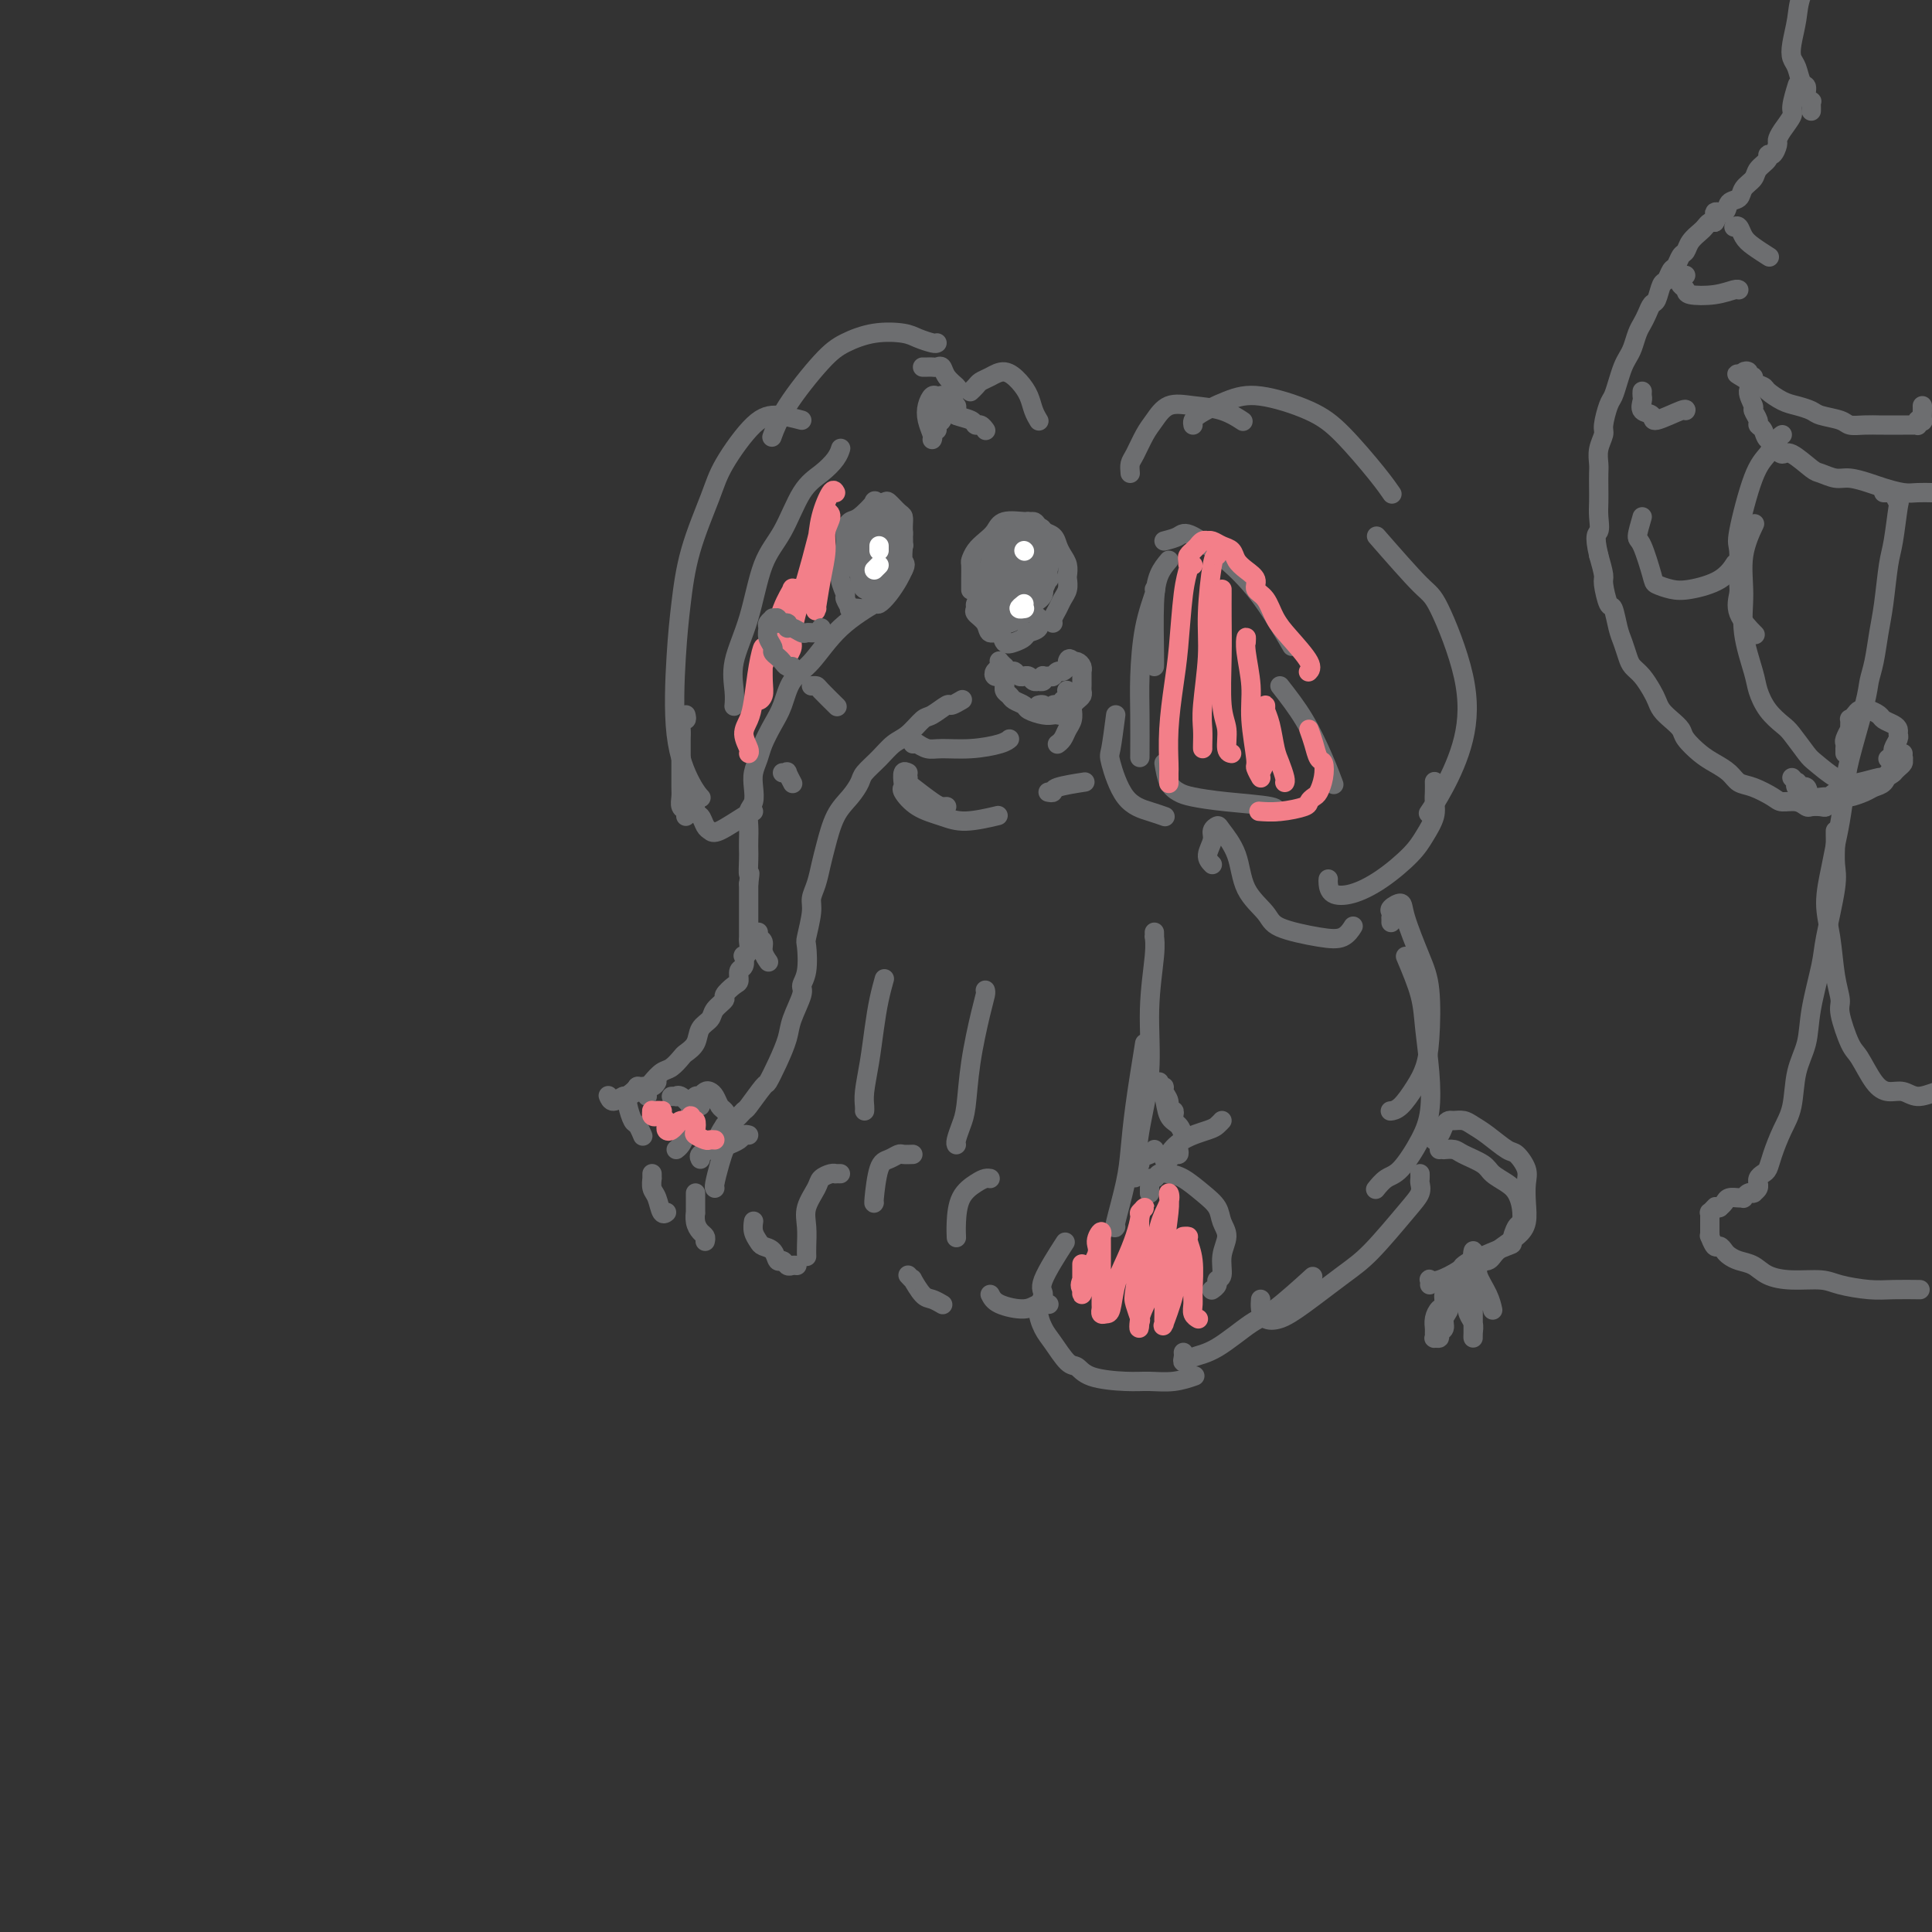 <svg viewBox='0 0 400 400' version='1.1' xmlns='http://www.w3.org/2000/svg' xmlns:xlink='http://www.w3.org/1999/xlink'><rect x="0" y="0" width="400" height="400" fill="#333333" stroke="none"/><g fill='none' stroke='rgb(109,110,112)' stroke-width='4' stroke-linecap='round' stroke-linejoin='round'><path d='M134,227c-0.022,-0.310 -0.044,-0.620 0,-1c0.044,-0.380 0.152,-0.831 0,-1c-0.152,-0.169 -0.566,-0.057 -1,0c-0.434,0.057 -0.888,0.058 -1,0c-0.112,-0.058 0.116,-0.177 0,0c-0.116,0.177 -0.578,0.648 -1,1c-0.422,0.352 -0.803,0.585 -1,1c-0.197,0.415 -0.210,1.012 0,2c0.210,0.988 0.644,2.368 1,3c0.356,0.632 0.634,0.516 1,1c0.366,0.484 0.819,1.567 1,2c0.181,0.433 0.091,0.217 0,0'/><path d='M139,227c0.437,-0.015 0.874,-0.030 1,0c0.126,0.030 -0.057,0.106 0,0c0.057,-0.106 0.356,-0.394 1,0c0.644,0.394 1.634,1.470 2,2c0.366,0.530 0.109,0.513 0,1c-0.109,0.487 -0.072,1.479 0,2c0.072,0.521 0.177,0.570 0,1c-0.177,0.430 -0.635,1.239 -1,2c-0.365,0.761 -0.637,1.474 -1,2c-0.363,0.526 -0.818,0.865 -1,1c-0.182,0.135 -0.091,0.068 0,0'/><path d='M145,229c0.105,-0.452 0.209,-0.905 0,-1c-0.209,-0.095 -0.733,0.167 -1,0c-0.267,-0.167 -0.279,-0.763 0,-1c0.279,-0.237 0.848,-0.114 1,0c0.152,0.114 -0.114,0.220 0,0c0.114,-0.220 0.608,-0.764 1,-1c0.392,-0.236 0.684,-0.162 1,0c0.316,0.162 0.657,0.412 1,1c0.343,0.588 0.687,1.513 1,2c0.313,0.487 0.594,0.536 1,1c0.406,0.464 0.939,1.342 1,2c0.061,0.658 -0.348,1.094 -1,2c-0.652,0.906 -1.548,2.281 -2,3c-0.452,0.719 -0.461,0.780 -1,1c-0.539,0.220 -1.607,0.598 -2,1c-0.393,0.402 -0.112,0.829 0,1c0.112,0.171 0.056,0.085 0,0'/><path d='M126,227c-0.058,-0.145 -0.116,-0.291 0,0c0.116,0.291 0.405,1.017 1,1c0.595,-0.017 1.494,-0.779 2,-1c0.506,-0.221 0.619,0.098 1,0c0.381,-0.098 1.030,-0.614 2,-1c0.970,-0.386 2.261,-0.642 3,-1c0.739,-0.358 0.925,-0.816 1,-1c0.075,-0.184 0.037,-0.092 0,0'/><path d='M132,225c-0.088,0.004 -0.175,0.008 0,0c0.175,-0.008 0.613,-0.029 1,0c0.387,0.029 0.724,0.106 1,0c0.276,-0.106 0.493,-0.395 1,-1c0.507,-0.605 1.306,-1.526 2,-2c0.694,-0.474 1.284,-0.501 2,-1c0.716,-0.499 1.558,-1.471 2,-2c0.442,-0.529 0.484,-0.617 1,-1c0.516,-0.383 1.505,-1.062 2,-2c0.495,-0.938 0.495,-2.134 1,-3c0.505,-0.866 1.515,-1.402 2,-2c0.485,-0.598 0.446,-1.258 1,-2c0.554,-0.742 1.703,-1.565 2,-2c0.297,-0.435 -0.256,-0.482 0,-1c0.256,-0.518 1.323,-1.505 2,-2c0.677,-0.495 0.965,-0.496 1,-1c0.035,-0.504 -0.183,-1.510 0,-2c0.183,-0.490 0.767,-0.464 1,-1c0.233,-0.536 0.115,-1.635 0,-2c-0.115,-0.365 -0.227,0.004 0,0c0.227,-0.004 0.793,-0.381 1,-1c0.207,-0.619 0.056,-1.479 0,-2c-0.056,-0.521 -0.015,-0.702 0,-1c0.015,-0.298 0.004,-0.713 0,-1c-0.004,-0.287 -0.001,-0.447 0,-1c0.001,-0.553 0.000,-1.499 0,-2c-0.000,-0.501 -0.000,-0.557 0,-1c0.000,-0.443 0.000,-1.273 0,-2c-0.000,-0.727 -0.000,-1.351 0,-2c0.000,-0.649 0.000,-1.325 0,-2'/><path d='M155,183c0.464,-3.546 0.125,-1.911 0,-2c-0.125,-0.089 -0.034,-1.900 0,-3c0.034,-1.100 0.013,-1.487 0,-2c-0.013,-0.513 -0.017,-1.152 0,-2c0.017,-0.848 0.056,-1.907 0,-3c-0.056,-1.093 -0.208,-2.221 0,-3c0.208,-0.779 0.776,-1.208 1,-2c0.224,-0.792 0.104,-1.948 0,-3c-0.104,-1.052 -0.193,-2.002 0,-3c0.193,-0.998 0.669,-2.045 1,-3c0.331,-0.955 0.516,-1.816 1,-3c0.484,-1.184 1.266,-2.689 2,-4c0.734,-1.311 1.420,-2.429 2,-4c0.580,-1.571 1.053,-3.595 2,-5c0.947,-1.405 2.367,-2.191 4,-4c1.633,-1.809 3.478,-4.641 6,-7c2.522,-2.359 5.721,-4.245 7,-5c1.279,-0.755 0.640,-0.377 0,0'/><path d='M199,145c0.218,-0.129 0.435,-0.258 0,0c-0.435,0.258 -1.523,0.902 -2,1c-0.477,0.098 -0.343,-0.351 -1,0c-0.657,0.351 -2.104,1.500 -3,2c-0.896,0.500 -1.242,0.350 -2,1c-0.758,0.650 -1.929,2.099 -3,3c-1.071,0.901 -2.043,1.255 -3,2c-0.957,0.745 -1.898,1.880 -3,3c-1.102,1.120 -2.365,2.225 -3,3c-0.635,0.775 -0.642,1.221 -1,2c-0.358,0.779 -1.065,1.892 -2,3c-0.935,1.108 -2.097,2.212 -3,4c-0.903,1.788 -1.547,4.261 -2,6c-0.453,1.739 -0.713,2.743 -1,4c-0.287,1.257 -0.599,2.767 -1,4c-0.401,1.233 -0.891,2.189 -1,3c-0.109,0.811 0.163,1.478 0,3c-0.163,1.522 -0.760,3.900 -1,5c-0.240,1.100 -0.124,0.924 0,2c0.124,1.076 0.255,3.406 0,5c-0.255,1.594 -0.897,2.452 -1,3c-0.103,0.548 0.333,0.785 0,2c-0.333,1.215 -1.435,3.408 -2,5c-0.565,1.592 -0.593,2.585 -1,4c-0.407,1.415 -1.193,3.253 -2,5c-0.807,1.747 -1.634,3.403 -2,4c-0.366,0.597 -0.272,0.135 -1,1c-0.728,0.865 -2.278,3.057 -3,4c-0.722,0.943 -0.618,0.639 -1,1c-0.382,0.361 -1.252,1.389 -2,2c-0.748,0.611 -1.374,0.806 -2,1'/><path d='M150,233c-2.022,3.022 -0.578,1.578 0,1c0.578,-0.578 0.289,-0.289 0,0'/><path d='M201,122c0.001,0.140 0.003,0.280 0,0c-0.003,-0.280 -0.009,-0.981 0,-2c0.009,-1.019 0.033,-2.355 0,-3c-0.033,-0.645 -0.125,-0.597 0,-1c0.125,-0.403 0.465,-1.257 1,-2c0.535,-0.743 1.266,-1.377 2,-2c0.734,-0.623 1.472,-1.236 2,-2c0.528,-0.764 0.847,-1.680 2,-2c1.153,-0.320 3.139,-0.045 4,0c0.861,0.045 0.598,-0.140 1,0c0.402,0.140 1.469,0.604 2,1c0.531,0.396 0.524,0.725 1,1c0.476,0.275 1.434,0.497 2,1c0.566,0.503 0.740,1.286 1,2c0.260,0.714 0.606,1.360 1,2c0.394,0.640 0.834,1.274 1,2c0.166,0.726 0.056,1.545 0,2c-0.056,0.455 -0.057,0.545 0,1c0.057,0.455 0.173,1.274 0,2c-0.173,0.726 -0.635,1.357 -1,2c-0.365,0.643 -0.634,1.296 -1,2c-0.366,0.704 -0.829,1.459 -1,2c-0.171,0.541 -0.049,0.869 0,1c0.049,0.131 0.024,0.066 0,0'/><path d='M204,123c-0.305,0.335 -0.611,0.669 -1,1c-0.389,0.331 -0.863,0.657 -1,1c-0.137,0.343 0.061,0.703 0,1c-0.061,0.297 -0.382,0.532 0,1c0.382,0.468 1.467,1.170 2,2c0.533,0.830 0.514,1.789 1,2c0.486,0.211 1.477,-0.325 2,0c0.523,0.325 0.578,1.511 1,2c0.422,0.489 1.209,0.281 2,0c0.791,-0.281 1.585,-0.636 2,-1c0.415,-0.364 0.451,-0.737 1,-1c0.549,-0.263 1.609,-0.417 2,-1c0.391,-0.583 0.112,-1.595 0,-2c-0.112,-0.405 -0.056,-0.202 0,0'/><path d='M206,118c-0.429,0.111 -0.858,0.222 -1,0c-0.142,-0.222 0.003,-0.777 0,-1c-0.003,-0.223 -0.155,-0.113 0,0c0.155,0.113 0.618,0.229 1,0c0.382,-0.229 0.684,-0.801 1,-1c0.316,-0.199 0.645,-0.023 1,0c0.355,0.023 0.736,-0.106 1,0c0.264,0.106 0.413,0.448 1,1c0.587,0.552 1.614,1.313 2,2c0.386,0.687 0.132,1.298 0,2c-0.132,0.702 -0.143,1.494 0,2c0.143,0.506 0.441,0.728 0,1c-0.441,0.272 -1.621,0.596 -2,1c-0.379,0.404 0.041,0.889 0,1c-0.041,0.111 -0.544,-0.152 -1,0c-0.456,0.152 -0.865,0.718 -1,1c-0.135,0.282 0.005,0.279 0,0c-0.005,-0.279 -0.155,-0.833 0,-1c0.155,-0.167 0.615,0.053 1,0c0.385,-0.053 0.697,-0.380 1,-1c0.303,-0.620 0.599,-1.532 1,-2c0.401,-0.468 0.907,-0.493 1,-1c0.093,-0.507 -0.227,-1.495 0,-2c0.227,-0.505 1.000,-0.528 1,-1c-0.000,-0.472 -0.773,-1.395 -1,-2c-0.227,-0.605 0.094,-0.894 0,-1c-0.094,-0.106 -0.602,-0.028 -1,0c-0.398,0.028 -0.685,0.008 -1,0c-0.315,-0.008 -0.657,-0.004 -1,0'/><path d='M209,116c-0.779,-0.059 -0.726,1.294 -1,2c-0.274,0.706 -0.873,0.763 -1,1c-0.127,0.237 0.219,0.652 0,1c-0.219,0.348 -1.002,0.630 -1,1c0.002,0.370 0.789,0.829 1,1c0.211,0.171 -0.152,0.056 0,0c0.152,-0.056 0.821,-0.052 1,0c0.179,0.052 -0.133,0.154 0,0c0.133,-0.154 0.711,-0.563 1,-1c0.289,-0.437 0.288,-0.901 0,-1c-0.288,-0.099 -0.865,0.168 -1,0c-0.135,-0.168 0.171,-0.771 0,-1c-0.171,-0.229 -0.820,-0.083 -1,0c-0.180,0.083 0.110,0.102 0,0c-0.110,-0.102 -0.619,-0.325 -1,0c-0.381,0.325 -0.634,1.199 -1,2c-0.366,0.801 -0.846,1.527 -1,2c-0.154,0.473 0.018,0.691 0,1c-0.018,0.309 -0.226,0.710 0,1c0.226,0.290 0.886,0.471 1,1c0.114,0.529 -0.316,1.406 0,2c0.316,0.594 1.379,0.903 2,1c0.621,0.097 0.799,-0.019 1,0c0.201,0.019 0.426,0.172 1,0c0.574,-0.172 1.498,-0.669 2,-1c0.502,-0.331 0.583,-0.497 1,-1c0.417,-0.503 1.170,-1.345 2,-2c0.830,-0.655 1.738,-1.124 2,-2c0.262,-0.876 -0.122,-2.159 0,-3c0.122,-0.841 0.749,-1.240 1,-2c0.251,-0.760 0.125,-1.880 0,-3'/><path d='M217,115c-0.086,-1.520 -0.799,-1.320 -1,-2c-0.201,-0.680 0.112,-2.241 0,-3c-0.112,-0.759 -0.650,-0.715 -1,-1c-0.350,-0.285 -0.514,-0.900 -1,-1c-0.486,-0.100 -1.294,0.313 -2,1c-0.706,0.687 -1.311,1.646 -2,2c-0.689,0.354 -1.464,0.102 -2,1c-0.536,0.898 -0.835,2.944 -1,4c-0.165,1.056 -0.196,1.121 0,2c0.196,0.879 0.619,2.573 1,4c0.381,1.427 0.722,2.587 1,3c0.278,0.413 0.495,0.078 1,0c0.505,-0.078 1.300,0.100 2,0c0.700,-0.100 1.306,-0.479 2,-1c0.694,-0.521 1.475,-1.186 2,-2c0.525,-0.814 0.794,-1.777 1,-2c0.206,-0.223 0.348,0.296 0,-1c-0.348,-1.296 -1.186,-4.405 -2,-6c-0.814,-1.595 -1.605,-1.675 -2,-2c-0.395,-0.325 -0.394,-0.895 -1,-1c-0.606,-0.105 -1.820,0.255 -3,1c-1.180,0.745 -2.328,1.877 -3,3c-0.672,1.123 -0.869,2.239 -1,3c-0.131,0.761 -0.196,1.167 0,2c0.196,0.833 0.654,2.093 1,3c0.346,0.907 0.581,1.462 1,2c0.419,0.538 1.024,1.058 2,1c0.976,-0.058 2.323,-0.696 3,-1c0.677,-0.304 0.682,-0.274 1,-1c0.318,-0.726 0.948,-2.207 1,-3c0.052,-0.793 -0.474,-0.896 -1,-1'/><path d='M213,119c0.488,-2.005 -0.293,-4.017 -1,-5c-0.707,-0.983 -1.339,-0.938 -2,-1c-0.661,-0.062 -1.351,-0.230 -2,0c-0.649,0.230 -1.256,0.858 -2,2c-0.744,1.142 -1.626,2.799 -2,4c-0.374,1.201 -0.240,1.947 0,3c0.240,1.053 0.586,2.413 1,3c0.414,0.587 0.898,0.399 2,0c1.102,-0.399 2.824,-1.011 4,-2c1.176,-0.989 1.807,-2.356 2,-3c0.193,-0.644 -0.051,-0.564 0,-1c0.051,-0.436 0.398,-1.387 0,-2c-0.398,-0.613 -1.542,-0.890 -2,-1c-0.458,-0.110 -0.229,-0.055 0,0'/><path d='M184,114c0.301,0.008 0.603,0.017 1,0c0.397,-0.017 0.891,-0.058 1,0c0.109,0.058 -0.167,0.216 0,0c0.167,-0.216 0.777,-0.807 1,-1c0.223,-0.193 0.058,0.013 0,0c-0.058,-0.013 -0.009,-0.246 0,-1c0.009,-0.754 -0.024,-2.031 0,-3c0.024,-0.969 0.103,-1.632 0,-2c-0.103,-0.368 -0.389,-0.441 -1,-1c-0.611,-0.559 -1.546,-1.603 -2,-2c-0.454,-0.397 -0.426,-0.146 -1,0c-0.574,0.146 -1.752,0.188 -2,0c-0.248,-0.188 0.432,-0.606 0,0c-0.432,0.606 -1.976,2.236 -3,3c-1.024,0.764 -1.528,0.661 -2,1c-0.472,0.339 -0.912,1.118 -1,2c-0.088,0.882 0.177,1.865 0,3c-0.177,1.135 -0.795,2.421 -1,3c-0.205,0.579 0.002,0.450 0,1c-0.002,0.550 -0.213,1.780 0,3c0.213,1.220 0.849,2.432 1,3c0.151,0.568 -0.182,0.493 0,1c0.182,0.507 0.879,1.596 1,2c0.121,0.404 -0.333,0.124 0,0c0.333,-0.124 1.454,-0.091 2,0c0.546,0.091 0.517,0.239 1,0c0.483,-0.239 1.477,-0.865 2,-1c0.523,-0.135 0.573,0.222 1,0c0.427,-0.222 1.230,-1.021 2,-2c0.770,-0.979 1.506,-2.137 2,-3c0.494,-0.863 0.747,-1.432 1,-2'/><path d='M187,118c0.773,-1.384 0.205,-1.344 0,-2c-0.205,-0.656 -0.048,-2.007 0,-3c0.048,-0.993 -0.015,-1.628 0,-2c0.015,-0.372 0.106,-0.482 0,-1c-0.106,-0.518 -0.410,-1.443 -1,-2c-0.590,-0.557 -1.467,-0.747 -2,-1c-0.533,-0.253 -0.724,-0.570 -1,-1c-0.276,-0.430 -0.638,-0.972 -1,-1c-0.362,-0.028 -0.725,0.457 -1,1c-0.275,0.543 -0.462,1.144 -1,2c-0.538,0.856 -1.427,1.968 -2,3c-0.573,1.032 -0.831,1.983 -1,3c-0.169,1.017 -0.249,2.102 0,3c0.249,0.898 0.825,1.611 1,2c0.175,0.389 -0.053,0.453 0,1c0.053,0.547 0.385,1.577 1,2c0.615,0.423 1.511,0.239 2,0c0.489,-0.239 0.569,-0.534 1,-1c0.431,-0.466 1.212,-1.104 2,-2c0.788,-0.896 1.582,-2.049 2,-3c0.418,-0.951 0.459,-1.699 0,-3c-0.459,-1.301 -1.418,-3.155 -2,-4c-0.582,-0.845 -0.788,-0.680 -1,-1c-0.212,-0.320 -0.431,-1.123 -1,-1c-0.569,0.123 -1.488,1.174 -2,2c-0.512,0.826 -0.618,1.426 -1,2c-0.382,0.574 -1.039,1.121 -1,2c0.039,0.879 0.773,2.091 1,3c0.227,0.909 -0.054,1.514 0,2c0.054,0.486 0.444,0.853 1,1c0.556,0.147 1.278,0.073 2,0'/><path d='M182,119c0.784,0.793 0.743,-0.223 1,-1c0.257,-0.777 0.812,-1.315 1,-2c0.188,-0.685 0.008,-1.516 0,-2c-0.008,-0.484 0.155,-0.621 0,-1c-0.155,-0.379 -0.630,-0.999 -1,-1c-0.370,-0.001 -0.636,0.616 -1,1c-0.364,0.384 -0.828,0.535 -1,1c-0.172,0.465 -0.054,1.244 0,2c0.054,0.756 0.042,1.488 0,2c-0.042,0.512 -0.116,0.802 0,1c0.116,0.198 0.420,0.303 1,0c0.580,-0.303 1.434,-1.013 2,-2c0.566,-0.987 0.842,-2.251 1,-3c0.158,-0.749 0.196,-0.982 0,-2c-0.196,-1.018 -0.626,-2.820 -1,-4c-0.374,-1.180 -0.691,-1.738 -1,-2c-0.309,-0.262 -0.609,-0.227 -1,0c-0.391,0.227 -0.871,0.645 -1,1c-0.129,0.355 0.095,0.645 0,1c-0.095,0.355 -0.509,0.775 0,2c0.509,1.225 1.941,3.256 3,4c1.059,0.744 1.747,0.200 2,0c0.253,-0.200 0.072,-0.057 0,0c-0.072,0.057 -0.036,0.029 0,0'/><path d='M194,89c-0.119,-0.332 -0.239,-0.664 0,-1c0.239,-0.336 0.835,-0.675 1,-1c0.165,-0.325 -0.103,-0.634 0,-1c0.103,-0.366 0.577,-0.788 1,-1c0.423,-0.212 0.796,-0.216 1,0c0.204,0.216 0.241,0.650 1,1c0.759,0.350 2.242,0.616 3,1c0.758,0.384 0.791,0.886 1,1c0.209,0.114 0.595,-0.162 1,0c0.405,0.162 0.830,0.760 1,1c0.170,0.240 0.085,0.120 0,0'/><path d='M198,86c0.006,-0.455 0.012,-0.909 0,-1c-0.012,-0.091 -0.042,0.182 0,0c0.042,-0.182 0.156,-0.819 0,-1c-0.156,-0.181 -0.581,0.095 -1,0c-0.419,-0.095 -0.831,-0.562 -1,-1c-0.169,-0.438 -0.094,-0.847 0,-1c0.094,-0.153 0.206,-0.052 0,0c-0.206,0.052 -0.731,0.053 -1,0c-0.269,-0.053 -0.283,-0.160 0,0c0.283,0.160 0.864,0.586 1,1c0.136,0.414 -0.172,0.816 0,1c0.172,0.184 0.824,0.149 1,0c0.176,-0.149 -0.124,-0.412 0,-1c0.124,-0.588 0.671,-1.503 1,-2c0.329,-0.497 0.439,-0.578 0,-1c-0.439,-0.422 -1.428,-1.185 -2,-2c-0.572,-0.815 -0.728,-1.683 -1,-2c-0.272,-0.317 -0.660,-0.085 -1,0c-0.340,0.085 -0.631,0.023 -1,0c-0.369,-0.023 -0.817,-0.006 -1,0c-0.183,0.006 -0.101,0.002 0,0c0.101,-0.002 0.219,-0.000 0,0c-0.219,0.000 -0.777,0.000 -1,0c-0.223,-0.000 -0.112,-0.000 0,0'/><path d='M196,85c-0.002,0.119 -0.005,0.238 0,0c0.005,-0.238 0.016,-0.835 0,-1c-0.016,-0.165 -0.060,0.100 0,0c0.060,-0.100 0.223,-0.564 0,-1c-0.223,-0.436 -0.834,-0.844 -1,-1c-0.166,-0.156 0.112,-0.062 0,0c-0.112,0.062 -0.615,0.090 -1,0c-0.385,-0.090 -0.653,-0.297 -1,0c-0.347,0.297 -0.772,1.099 -1,2c-0.228,0.901 -0.257,1.901 0,3c0.257,1.099 0.800,2.296 1,3c0.200,0.704 0.057,0.915 0,1c-0.057,0.085 -0.029,0.042 0,0'/><path d='M201,81c-0.094,0.088 -0.188,0.176 0,0c0.188,-0.176 0.659,-0.616 1,-1c0.341,-0.384 0.553,-0.711 1,-1c0.447,-0.289 1.128,-0.541 2,-1c0.872,-0.459 1.936,-1.124 3,-1c1.064,0.124 2.128,1.039 3,2c0.872,0.961 1.553,1.969 2,3c0.447,1.031 0.659,2.085 1,3c0.341,0.915 0.812,1.690 1,2c0.188,0.310 0.094,0.155 0,0'/><path d='M234,98c-0.064,-0.722 -0.129,-1.445 0,-2c0.129,-0.555 0.451,-0.944 1,-2c0.549,-1.056 1.325,-2.779 2,-4c0.675,-1.221 1.250,-1.942 2,-3c0.750,-1.058 1.676,-2.455 3,-3c1.324,-0.545 3.046,-0.239 5,0c1.954,0.239 4.142,0.410 6,1c1.858,0.590 3.388,1.597 4,2c0.612,0.403 0.306,0.201 0,0'/><path d='M247,88c-0.114,-0.553 -0.228,-1.107 1,-2c1.228,-0.893 3.799,-2.126 6,-3c2.201,-0.874 4.033,-1.390 7,-1c2.967,0.390 7.068,1.685 10,3c2.932,1.315 4.693,2.652 7,5c2.307,2.348 5.160,5.709 7,8c1.840,2.291 2.669,3.512 3,4c0.331,0.488 0.166,0.244 0,0'/><path d='M285,111c3.496,3.998 6.991,7.997 9,10c2.009,2.003 2.531,2.012 4,5c1.469,2.988 3.885,8.955 5,14c1.115,5.045 0.928,9.167 0,13c-0.928,3.833 -2.596,7.378 -4,10c-1.404,2.622 -2.544,4.321 -3,5c-0.456,0.679 -0.228,0.340 0,0'/><path d='M231,148c-0.366,2.809 -0.732,5.618 -1,7c-0.268,1.382 -0.439,1.337 0,3c0.439,1.663 1.489,5.033 3,7c1.511,1.967 3.484,2.529 5,3c1.516,0.471 2.576,0.849 3,1c0.424,0.151 0.212,0.076 0,0'/><path d='M241,158c0.249,1.488 0.499,2.976 1,4c0.501,1.024 1.255,1.585 2,2c0.745,0.415 1.481,0.686 3,1c1.519,0.314 3.819,0.672 7,1c3.181,0.328 7.241,0.627 9,1c1.759,0.373 1.217,0.821 1,1c-0.217,0.179 -0.108,0.090 0,0'/><path d='M251,179c-0.543,-0.558 -1.087,-1.116 -1,-2c0.087,-0.884 0.804,-2.094 1,-3c0.196,-0.906 -0.130,-1.506 0,-2c0.130,-0.494 0.714,-0.880 1,-1c0.286,-0.120 0.273,0.026 1,1c0.727,0.974 2.192,2.776 3,5c0.808,2.224 0.958,4.871 2,7c1.042,2.129 2.977,3.740 4,5c1.023,1.260 1.136,2.169 3,3c1.864,0.831 5.479,1.584 8,2c2.521,0.416 3.948,0.497 5,0c1.052,-0.497 1.729,-1.570 2,-2c0.271,-0.430 0.135,-0.215 0,0'/><path d='M275,182c-0.029,0.211 -0.058,0.423 0,1c0.058,0.577 0.203,1.520 1,2c0.797,0.480 2.245,0.498 4,0c1.755,-0.498 3.815,-1.513 6,-3c2.185,-1.487 4.494,-3.448 6,-5c1.506,-1.552 2.207,-2.697 3,-4c0.793,-1.303 1.677,-2.766 2,-4c0.323,-1.234 0.087,-2.240 0,-3c-0.087,-0.760 -0.023,-1.276 0,-2c0.023,-0.724 0.006,-1.656 0,-2c-0.006,-0.344 -0.002,-0.098 0,0c0.002,0.098 0.001,0.049 0,0'/><path d='M194,71c-0.136,0.086 -0.273,0.172 -1,0c-0.727,-0.172 -2.046,-0.603 -3,-1c-0.954,-0.397 -1.543,-0.762 -3,-1c-1.457,-0.238 -3.781,-0.350 -6,0c-2.219,0.350 -4.332,1.163 -6,2c-1.668,0.837 -2.890,1.699 -5,4c-2.110,2.301 -5.106,6.043 -7,9c-1.894,2.957 -2.684,5.131 -3,6c-0.316,0.869 -0.158,0.435 0,0'/><path d='M166,87c-1.712,-0.445 -3.425,-0.889 -5,-1c-1.575,-0.111 -3.013,0.112 -5,2c-1.987,1.888 -4.521,5.440 -6,8c-1.479,2.560 -1.901,4.127 -3,7c-1.099,2.873 -2.874,7.052 -4,11c-1.126,3.948 -1.605,7.664 -2,11c-0.395,3.336 -0.708,6.292 -1,11c-0.292,4.708 -0.563,11.169 0,16c0.563,4.831 1.959,8.031 3,10c1.041,1.969 1.726,2.705 2,3c0.274,0.295 0.137,0.147 0,0'/><path d='M142,148c0.113,0.472 0.226,0.943 0,1c-0.226,0.057 -0.793,-0.302 -1,0c-0.207,0.302 -0.056,1.264 0,2c0.056,0.736 0.015,1.247 0,2c-0.015,0.753 -0.005,1.750 0,3c0.005,1.250 0.005,2.754 0,4c-0.005,1.246 -0.015,2.232 0,3c0.015,0.768 0.057,1.316 0,2c-0.057,0.684 -0.211,1.503 0,2c0.211,0.497 0.788,0.672 1,1c0.212,0.328 0.061,0.808 0,1c-0.061,0.192 -0.030,0.096 0,0'/><path d='M144,164c-0.006,0.509 -0.013,1.019 0,1c0.013,-0.019 0.045,-0.566 0,0c-0.045,0.566 -0.167,2.245 0,3c0.167,0.755 0.622,0.584 1,1c0.378,0.416 0.679,1.418 1,2c0.321,0.582 0.660,0.744 1,1c0.340,0.256 0.679,0.605 2,0c1.321,-0.605 3.625,-2.163 5,-3c1.375,-0.837 1.821,-0.953 2,-1c0.179,-0.047 0.089,-0.023 0,0'/><path d='M189,154c0.410,-0.008 0.821,-0.016 1,0c0.179,0.016 0.128,0.058 0,0c-0.128,-0.058 -0.333,-0.214 0,0c0.333,0.214 1.203,0.800 2,1c0.797,0.200 1.520,0.015 3,0c1.480,-0.015 3.716,0.140 6,0c2.284,-0.140 4.615,-0.576 6,-1c1.385,-0.424 1.824,-0.835 2,-1c0.176,-0.165 0.088,-0.082 0,0'/><path d='M215,146c0.446,-0.105 0.893,-0.211 1,0c0.107,0.211 -0.125,0.737 0,1c0.125,0.263 0.608,0.263 1,0c0.392,-0.263 0.693,-0.789 1,-1c0.307,-0.211 0.618,-0.108 1,0c0.382,0.108 0.834,0.221 1,0c0.166,-0.221 0.048,-0.778 0,-1c-0.048,-0.222 -0.024,-0.111 0,0'/><path d='M221,143c-0.113,-0.057 -0.226,-0.114 0,0c0.226,0.114 0.789,0.401 1,1c0.211,0.599 0.068,1.512 0,2c-0.068,0.488 -0.060,0.551 0,1c0.060,0.449 0.174,1.283 0,2c-0.174,0.717 -0.635,1.316 -1,2c-0.365,0.684 -0.634,1.451 -1,2c-0.366,0.549 -0.829,0.879 -1,1c-0.171,0.121 -0.049,0.035 0,0c0.049,-0.035 0.024,-0.017 0,0'/><path d='M188,161c-0.006,0.392 -0.012,0.785 0,1c0.012,0.215 0.042,0.254 1,1c0.958,0.746 2.844,2.200 4,3c1.156,0.800 1.580,0.946 2,1c0.420,0.054 0.834,0.015 1,0c0.166,-0.015 0.083,-0.008 0,0'/><path d='M188,160c-0.418,-0.199 -0.837,-0.397 -1,0c-0.163,0.397 -0.071,1.391 0,2c0.071,0.609 0.119,0.833 0,1c-0.119,0.167 -0.406,0.276 0,1c0.406,0.724 1.504,2.064 3,3c1.496,0.936 3.391,1.467 5,2c1.609,0.533 2.933,1.066 5,1c2.067,-0.066 4.876,-0.733 6,-1c1.124,-0.267 0.562,-0.133 0,0'/><path d='M217,164c0.458,0.083 0.917,0.167 1,0c0.083,-0.167 -0.208,-0.583 1,-1c1.208,-0.417 3.917,-0.833 5,-1c1.083,-0.167 0.542,-0.083 0,0'/><path d='M204,205c0.059,0.207 0.118,0.414 0,1c-0.118,0.586 -0.414,1.551 -1,4c-0.586,2.449 -1.464,6.383 -2,10c-0.536,3.617 -0.732,6.917 -1,9c-0.268,2.083 -0.608,2.950 -1,4c-0.392,1.050 -0.836,2.283 -1,3c-0.164,0.717 -0.047,0.919 0,1c0.047,0.081 0.023,0.040 0,0'/><path d='M189,239c-0.779,0.027 -1.557,0.053 -2,0c-0.443,-0.053 -0.549,-0.186 -1,0c-0.451,0.186 -1.245,0.691 -2,1c-0.755,0.309 -1.470,0.423 -2,2c-0.530,1.577 -0.873,4.617 -1,6c-0.127,1.383 -0.036,1.109 0,1c0.036,-0.109 0.018,-0.055 0,0'/><path d='M188,264c0.471,0.508 0.943,1.015 1,1c0.057,-0.015 -0.300,-0.554 0,0c0.300,0.554 1.256,2.200 2,3c0.744,0.800 1.277,0.754 2,1c0.723,0.246 1.635,0.785 2,1c0.365,0.215 0.182,0.108 0,0'/><path d='M198,256c0.010,0.210 0.019,0.420 0,0c-0.019,-0.420 -0.068,-1.472 0,-3c0.068,-1.528 0.253,-3.534 1,-5c0.747,-1.466 2.056,-2.393 3,-3c0.944,-0.607 1.523,-0.894 2,-1c0.477,-0.106 0.850,-0.030 1,0c0.150,0.030 0.075,0.015 0,0'/><path d='M205,268c0.354,0.702 0.708,1.404 2,2c1.292,0.596 3.522,1.088 5,1c1.478,-0.088 2.206,-0.754 3,-1c0.794,-0.246 1.656,-0.070 2,0c0.344,0.070 0.172,0.035 0,0'/><path d='M239,193c0.009,0.477 0.018,0.955 0,1c-0.018,0.045 -0.064,-0.341 0,0c0.064,0.341 0.238,1.410 0,4c-0.238,2.590 -0.887,6.702 -1,11c-0.113,4.298 0.310,8.781 0,13c-0.310,4.219 -1.353,8.174 -2,12c-0.647,3.826 -0.899,7.522 -1,9c-0.101,1.478 -0.050,0.739 0,0'/><path d='M237,216c-0.746,4.625 -1.492,9.250 -2,13c-0.508,3.750 -0.777,6.626 -1,9c-0.223,2.374 -0.400,4.244 -1,7c-0.600,2.756 -1.623,6.396 -2,8c-0.377,1.604 -0.108,1.173 0,1c0.108,-0.173 0.054,-0.086 0,0'/><path d='M183,203c0.089,-0.316 0.178,-0.633 0,0c-0.178,0.633 -0.622,2.215 -1,4c-0.378,1.785 -0.690,3.774 -1,6c-0.310,2.226 -0.619,4.687 -1,7c-0.381,2.313 -0.834,4.476 -1,6c-0.166,1.524 -0.045,2.410 0,3c0.045,0.590 0.013,0.883 0,1c-0.013,0.117 -0.006,0.059 0,0'/><path d='M174,243c-0.438,-0.006 -0.875,-0.011 -1,0c-0.125,0.011 0.064,0.039 0,0c-0.064,-0.039 -0.381,-0.146 -1,0c-0.619,0.146 -1.539,0.546 -2,1c-0.461,0.454 -0.463,0.963 -1,2c-0.537,1.037 -1.608,2.604 -2,4c-0.392,1.396 -0.105,2.622 0,4c0.105,1.378 0.028,2.910 0,4c-0.028,1.090 -0.008,1.740 0,2c0.008,0.260 0.004,0.130 0,0'/><path d='M165,262c-0.333,-0.034 -0.665,-0.068 -1,0c-0.335,0.068 -0.671,0.239 -1,0c-0.329,-0.239 -0.651,-0.890 -1,-1c-0.349,-0.110 -0.724,0.319 -1,0c-0.276,-0.319 -0.452,-1.385 -1,-2c-0.548,-0.615 -1.467,-0.778 -2,-1c-0.533,-0.222 -0.679,-0.503 -1,-1c-0.321,-0.497 -0.817,-1.211 -1,-2c-0.183,-0.789 -0.052,-1.654 0,-2c0.052,-0.346 0.026,-0.173 0,0'/><path d='M146,257c0.083,-0.352 0.166,-0.704 0,-1c-0.166,-0.296 -0.580,-0.534 -1,-1c-0.420,-0.466 -0.845,-1.158 -1,-2c-0.155,-0.842 -0.042,-1.833 0,-2c0.042,-0.167 0.011,0.491 0,0c-0.011,-0.491 -0.003,-2.132 0,-3c0.003,-0.868 0.001,-0.962 0,-1c-0.001,-0.038 -0.000,-0.019 0,0'/><path d='M155,235c-0.364,-0.087 -0.727,-0.173 -1,0c-0.273,0.173 -0.455,0.607 -1,1c-0.545,0.393 -1.452,0.746 -2,1c-0.548,0.254 -0.735,0.408 -1,1c-0.265,0.592 -0.607,1.623 -1,3c-0.393,1.377 -0.837,3.102 -1,4c-0.163,0.898 -0.047,0.971 0,1c0.047,0.029 0.023,0.015 0,0'/><path d='M135,244c0.002,-0.550 0.003,-1.099 0,-1c-0.003,0.099 -0.012,0.847 0,1c0.012,0.153 0.045,-0.288 0,0c-0.045,0.288 -0.170,1.307 0,2c0.170,0.693 0.633,1.062 1,2c0.367,0.938 0.637,2.445 1,3c0.363,0.555 0.818,0.159 1,0c0.182,-0.159 0.091,-0.079 0,0'/><path d='M288,191c0.004,-0.448 0.008,-0.895 0,-1c-0.008,-0.105 -0.029,0.134 0,0c0.029,-0.134 0.108,-0.641 0,-1c-0.108,-0.359 -0.404,-0.569 0,-1c0.404,-0.431 1.506,-1.082 2,-1c0.494,0.082 0.379,0.895 1,3c0.621,2.105 1.979,5.500 3,8c1.021,2.500 1.704,4.106 2,7c0.296,2.894 0.205,7.077 0,10c-0.205,2.923 -0.525,4.587 -1,6c-0.475,1.413 -1.107,2.575 -2,4c-0.893,1.425 -2.048,3.115 -3,4c-0.952,0.885 -1.701,0.967 -2,1c-0.299,0.033 -0.150,0.016 0,0'/><path d='M291,198c1.183,2.806 2.365,5.613 3,8c0.635,2.387 0.722,4.356 1,7c0.278,2.644 0.749,5.964 1,9c0.251,3.036 0.284,5.788 0,8c-0.284,2.212 -0.886,3.886 -2,6c-1.114,2.114 -2.742,4.670 -4,6c-1.258,1.330 -2.146,1.435 -3,2c-0.854,0.565 -1.672,1.590 -2,2c-0.328,0.410 -0.164,0.205 0,0'/><path d='M238,247c0.002,0.092 0.004,0.183 0,0c-0.004,-0.183 -0.013,-0.641 0,-1c0.013,-0.359 0.047,-0.618 0,-1c-0.047,-0.382 -0.176,-0.886 0,-1c0.176,-0.114 0.658,0.160 1,0c0.342,-0.160 0.543,-0.756 1,-1c0.457,-0.244 1.168,-0.137 2,0c0.832,0.137 1.783,0.304 3,1c1.217,0.696 2.700,1.921 4,3c1.300,1.079 2.416,2.012 3,3c0.584,0.988 0.636,2.029 1,3c0.364,0.971 1.041,1.871 1,3c-0.041,1.129 -0.799,2.488 -1,4c-0.201,1.512 0.156,3.176 0,4c-0.156,0.824 -0.825,0.809 -1,1c-0.175,0.191 0.145,0.590 0,1c-0.145,0.410 -0.756,0.831 -1,1c-0.244,0.169 -0.122,0.084 0,0'/><path d='M220,258c0.463,-0.719 0.925,-1.437 0,0c-0.925,1.437 -3.238,5.030 -4,7c-0.762,1.970 0.026,2.318 0,3c-0.026,0.682 -0.866,1.698 -1,3c-0.134,1.302 0.439,2.891 1,4c0.561,1.109 1.111,1.737 2,3c0.889,1.263 2.116,3.161 3,4c0.884,0.839 1.425,0.618 2,1c0.575,0.382 1.184,1.367 3,2c1.816,0.633 4.837,0.916 7,1c2.163,0.084 3.466,-0.029 5,0c1.534,0.029 3.298,0.200 5,0c1.702,-0.200 3.344,-0.771 4,-1c0.656,-0.229 0.328,-0.114 0,0'/><path d='M245,280c0.033,0.285 0.067,0.571 0,1c-0.067,0.429 -0.234,1.003 0,1c0.234,-0.003 0.870,-0.583 2,-1c1.130,-0.417 2.756,-0.670 5,-2c2.244,-1.330 5.107,-3.738 7,-5c1.893,-1.262 2.817,-1.378 5,-3c2.183,-1.622 5.624,-4.749 7,-6c1.376,-1.251 0.688,-0.625 0,0'/><path d='M261,269c-0.048,0.632 -0.096,1.264 0,2c0.096,0.736 0.336,1.576 1,2c0.664,0.424 1.753,0.430 3,0c1.247,-0.430 2.653,-1.298 5,-3c2.347,-1.702 5.634,-4.239 8,-6c2.366,-1.761 3.811,-2.748 6,-5c2.189,-2.252 5.122,-5.770 7,-8c1.878,-2.230 2.699,-3.172 3,-4c0.301,-0.828 0.081,-1.541 0,-2c-0.081,-0.459 -0.022,-0.662 0,-1c0.022,-0.338 0.006,-0.811 0,-1c-0.006,-0.189 -0.003,-0.095 0,0'/><path d='M244,238c0.093,0.453 0.187,0.906 0,1c-0.187,0.094 -0.654,-0.172 -1,0c-0.346,0.172 -0.569,0.783 -1,1c-0.431,0.217 -1.069,0.041 -1,0c0.069,-0.041 0.844,0.053 1,0c0.156,-0.053 -0.308,-0.253 0,-1c0.308,-0.747 1.389,-2.043 3,-3c1.611,-0.957 3.751,-1.576 5,-2c1.249,-0.424 1.605,-0.653 2,-1c0.395,-0.347 0.827,-0.814 1,-1c0.173,-0.186 0.086,-0.093 0,0'/><path d='M236,241c-0.309,-0.002 -0.618,-0.003 -1,0c-0.382,0.003 -0.838,0.012 -1,0c-0.162,-0.012 -0.029,-0.045 0,0c0.029,0.045 -0.045,0.170 0,0c0.045,-0.170 0.208,-0.633 1,-1c0.792,-0.367 2.213,-0.637 3,-1c0.787,-0.363 0.939,-0.818 1,-1c0.061,-0.182 0.030,-0.091 0,0'/><path d='M243,232c-0.033,-0.297 -0.065,-0.594 0,-1c0.065,-0.406 0.229,-0.922 0,-1c-0.229,-0.078 -0.850,0.282 -1,0c-0.150,-0.282 0.170,-1.204 0,-2c-0.170,-0.796 -0.831,-1.464 -1,-2c-0.169,-0.536 0.154,-0.938 0,-1c-0.154,-0.062 -0.785,0.218 -1,0c-0.215,-0.218 -0.012,-0.932 0,-1c0.012,-0.068 -0.165,0.511 0,1c0.165,0.489 0.671,0.888 1,2c0.329,1.112 0.480,2.937 1,4c0.520,1.063 1.409,1.363 2,2c0.591,0.637 0.883,1.611 1,2c0.117,0.389 0.058,0.195 0,0'/><path d='M297,236c0.024,0.127 0.048,0.255 0,0c-0.048,-0.255 -0.168,-0.891 0,-1c0.168,-0.109 0.626,0.310 1,0c0.374,-0.310 0.666,-1.348 1,-2c0.334,-0.652 0.710,-0.916 1,-1c0.290,-0.084 0.494,0.013 1,0c0.506,-0.013 1.314,-0.135 2,0c0.686,0.135 1.249,0.529 2,1c0.751,0.471 1.690,1.020 3,2c1.310,0.980 2.992,2.390 4,3c1.008,0.610 1.343,0.421 2,1c0.657,0.579 1.636,1.926 2,3c0.364,1.074 0.112,1.877 0,3c-0.112,1.123 -0.084,2.568 0,4c0.084,1.432 0.223,2.852 0,4c-0.223,1.148 -0.810,2.024 -2,3c-1.190,0.976 -2.984,2.051 -4,3c-1.016,0.949 -1.253,1.771 -2,2c-0.747,0.229 -2.004,-0.134 -3,0c-0.996,0.134 -1.730,0.767 -2,1c-0.270,0.233 -0.077,0.067 0,0c0.077,-0.067 0.039,-0.033 0,0'/><path d='M298,238c0.475,-0.005 0.950,-0.009 1,0c0.050,0.009 -0.325,0.033 0,0c0.325,-0.033 1.351,-0.122 2,0c0.649,0.122 0.923,0.455 2,1c1.077,0.545 2.958,1.303 4,2c1.042,0.697 1.247,1.332 2,2c0.753,0.668 2.056,1.367 3,2c0.944,0.633 1.531,1.200 2,2c0.469,0.800 0.822,1.834 1,3c0.178,1.166 0.181,2.466 0,3c-0.181,0.534 -0.546,0.303 -1,1c-0.454,0.697 -0.996,2.324 -1,3c-0.004,0.676 0.531,0.402 -1,1c-1.531,0.598 -5.128,2.068 -7,3c-1.872,0.932 -2.018,1.325 -3,2c-0.982,0.675 -2.799,1.631 -4,2c-1.201,0.369 -1.786,0.150 -2,0c-0.214,-0.150 -0.058,-0.233 0,0c0.058,0.233 0.016,0.781 0,1c-0.016,0.219 -0.008,0.110 0,0'/><path d='M304,264c-0.458,-0.120 -0.915,-0.240 -1,0c-0.085,0.240 0.203,0.839 0,1c-0.203,0.161 -0.895,-0.116 -1,0c-0.105,0.116 0.379,0.627 0,1c-0.379,0.373 -1.621,0.610 -2,1c-0.379,0.390 0.105,0.933 0,1c-0.105,0.067 -0.799,-0.343 -1,0c-0.201,0.343 0.090,1.440 0,2c-0.090,0.560 -0.560,0.585 -1,1c-0.440,0.415 -0.851,1.221 -1,2c-0.149,0.779 -0.036,1.530 0,2c0.036,0.470 -0.006,0.659 0,1c0.006,0.341 0.058,0.835 0,1c-0.058,0.165 -0.227,-0.000 0,0c0.227,0.000 0.849,0.166 1,0c0.151,-0.166 -0.171,-0.664 0,-1c0.171,-0.336 0.834,-0.509 1,-1c0.166,-0.491 -0.167,-1.298 0,-2c0.167,-0.702 0.833,-1.298 1,-2c0.167,-0.702 -0.167,-1.511 0,-2c0.167,-0.489 0.833,-0.656 1,-1c0.167,-0.344 -0.165,-0.863 0,-1c0.165,-0.137 0.828,0.107 1,0c0.172,-0.107 -0.146,-0.566 0,-1c0.146,-0.434 0.757,-0.843 1,-1c0.243,-0.157 0.117,-0.063 0,0c-0.117,0.063 -0.224,0.094 0,0c0.224,-0.094 0.778,-0.313 1,0c0.222,0.313 0.111,1.156 0,2'/><path d='M304,267c1.099,-0.941 0.347,0.705 0,2c-0.347,1.295 -0.289,2.238 0,3c0.289,0.762 0.810,1.342 1,2c0.190,0.658 0.051,1.392 0,2c-0.051,0.608 -0.014,1.089 0,1c0.014,-0.089 0.004,-0.749 0,-1c-0.004,-0.251 -0.001,-0.094 0,-1c0.001,-0.906 0.001,-2.875 0,-5c-0.001,-2.125 -0.001,-4.405 0,-6c0.001,-1.595 0.005,-2.506 0,-3c-0.005,-0.494 -0.017,-0.573 0,-1c0.017,-0.427 0.064,-1.202 0,-1c-0.064,0.202 -0.238,1.382 0,2c0.238,0.618 0.887,0.674 1,1c0.113,0.326 -0.310,0.922 0,2c0.310,1.078 1.353,2.636 2,4c0.647,1.364 0.899,2.532 1,3c0.101,0.468 0.050,0.234 0,0'/><path d='M241,112c1.125,-0.288 2.250,-0.577 3,-1c0.750,-0.423 1.126,-0.981 3,0c1.874,0.981 5.244,3.500 8,6c2.756,2.500 4.896,4.981 7,8c2.104,3.019 4.173,6.577 5,8c0.827,1.423 0.414,0.712 0,0'/><path d='M265,142c1.720,2.202 3.440,4.405 5,7c1.560,2.595 2.958,5.583 4,8c1.042,2.417 1.726,4.262 2,5c0.274,0.738 0.137,0.369 0,0'/><path d='M239,122c0.196,-0.115 0.392,-0.229 0,1c-0.392,1.229 -1.373,3.802 -2,7c-0.627,3.198 -0.900,7.022 -1,10c-0.100,2.978 -0.027,5.109 0,8c0.027,2.891 0.008,6.540 0,8c-0.008,1.460 -0.004,0.730 0,0'/><path d='M242,116c-0.732,0.868 -1.464,1.735 -2,3c-0.536,1.265 -0.876,2.927 -1,6c-0.124,3.073 -0.033,7.558 0,10c0.033,2.442 0.010,2.841 0,3c-0.010,0.159 -0.005,0.080 0,0'/><path d='M174,93c0.048,-0.153 0.096,-0.306 0,0c-0.096,0.306 -0.336,1.073 -1,2c-0.664,0.927 -1.752,2.016 -3,3c-1.248,0.984 -2.657,1.864 -4,4c-1.343,2.136 -2.619,5.527 -4,8c-1.381,2.473 -2.868,4.029 -4,7c-1.132,2.971 -1.911,7.357 -3,11c-1.089,3.643 -2.488,6.544 -3,9c-0.512,2.456 -0.138,4.469 0,6c0.138,1.531 0.039,2.580 0,3c-0.039,0.420 -0.020,0.210 0,0'/></g>
<g fill='none' stroke='rgb(255,255,255)' stroke-width='4' stroke-linecap='round' stroke-linejoin='round'><path d='M212,114c0.000,0.000 0.100,0.100 0.1,0.1'/><path d='M212,125c-0.536,0.423 -1.071,0.845 -1,1c0.071,0.155 0.750,0.042 1,0c0.250,-0.042 0.071,-0.012 0,0c-0.071,0.012 -0.036,0.006 0,0'/><path d='M182,113c0.000,0.417 0.000,0.833 0,1c0.000,0.167 0.000,0.083 0,0'/><path d='M182,117c-0.417,0.417 -0.833,0.833 -1,1c-0.167,0.167 -0.083,0.083 0,0'/></g>
<g fill='none' stroke='rgb(243,127,137)' stroke-width='4' stroke-linecap='round' stroke-linejoin='round'><path d='M246,116c-0.122,-0.301 -0.244,-0.601 0,-1c0.244,-0.399 0.853,-0.895 1,-1c0.147,-0.105 -0.167,0.182 0,0c0.167,-0.182 0.815,-0.833 1,-1c0.185,-0.167 -0.092,0.151 0,0c0.092,-0.151 0.552,-0.769 1,-1c0.448,-0.231 0.883,-0.074 1,0c0.117,0.074 -0.086,0.064 0,0c0.086,-0.064 0.459,-0.183 1,0c0.541,0.183 1.249,0.668 2,1c0.751,0.332 1.544,0.512 2,1c0.456,0.488 0.573,1.284 1,2c0.427,0.716 1.164,1.353 2,2c0.836,0.647 1.772,1.305 2,2c0.228,0.695 -0.253,1.429 0,2c0.253,0.571 1.241,0.980 2,2c0.759,1.020 1.289,2.652 2,4c0.711,1.348 1.603,2.413 3,4c1.397,1.587 3.299,3.697 4,5c0.701,1.303 0.200,1.801 0,2c-0.200,0.199 -0.100,0.100 0,0'/><path d='M271,151c0.338,0.940 0.676,1.880 1,3c0.324,1.120 0.634,2.418 1,3c0.366,0.582 0.788,0.446 1,1c0.212,0.554 0.215,1.797 0,3c-0.215,1.203 -0.647,2.364 -1,3c-0.353,0.636 -0.628,0.745 -1,1c-0.372,0.255 -0.843,0.657 -1,1c-0.157,0.343 -0.001,0.628 -1,1c-0.999,0.372 -3.154,0.831 -5,1c-1.846,0.169 -3.385,0.048 -4,0c-0.615,-0.048 -0.308,-0.024 0,0'/><path d='M247,117c-0.424,0.141 -0.849,0.282 -1,0c-0.151,-0.282 -0.029,-0.986 0,-1c0.029,-0.014 -0.033,0.663 0,1c0.033,0.337 0.163,0.334 0,1c-0.163,0.666 -0.618,2.000 -1,5c-0.382,3.000 -0.691,7.667 -1,11c-0.309,3.333 -0.619,5.331 -1,8c-0.381,2.669 -0.834,6.008 -1,9c-0.166,2.992 -0.044,5.637 0,7c0.044,1.363 0.012,1.444 0,2c-0.012,0.556 -0.003,1.587 0,2c0.003,0.413 0.002,0.206 0,0'/><path d='M252,115c-0.301,-0.086 -0.603,-0.172 -1,2c-0.397,2.172 -0.891,6.603 -1,10c-0.109,3.397 0.167,5.762 0,9c-0.167,3.238 -0.777,7.351 -1,10c-0.223,2.649 -0.060,3.834 0,5c0.060,1.166 0.016,2.314 0,3c-0.016,0.686 -0.005,0.910 0,1c0.005,0.090 0.002,0.045 0,0'/><path d='M253,122c0.002,0.027 0.005,0.053 0,1c-0.005,0.947 -0.016,2.814 0,5c0.016,2.186 0.061,4.691 0,8c-0.061,3.309 -0.226,7.423 0,10c0.226,2.577 0.844,3.619 1,5c0.156,1.381 -0.150,3.103 0,4c0.150,0.897 0.757,0.971 1,1c0.243,0.029 0.121,0.015 0,0'/><path d='M258,133c0.033,-0.590 0.065,-1.181 0,-1c-0.065,0.181 -0.229,1.132 0,3c0.229,1.868 0.850,4.652 1,7c0.150,2.348 -0.171,4.259 0,7c0.171,2.741 0.834,6.313 1,8c0.166,1.687 -0.166,1.490 0,2c0.166,0.510 0.829,1.728 1,2c0.171,0.272 -0.150,-0.401 0,-1c0.150,-0.599 0.771,-1.125 1,-3c0.229,-1.875 0.064,-5.098 0,-7c-0.064,-1.902 -0.028,-2.483 0,-3c0.028,-0.517 0.049,-0.971 0,-1c-0.049,-0.029 -0.167,0.367 0,1c0.167,0.633 0.619,1.504 1,3c0.381,1.496 0.690,3.616 1,5c0.310,1.384 0.619,2.031 1,3c0.381,0.969 0.833,2.261 1,3c0.167,0.739 0.048,0.925 0,1c-0.048,0.075 -0.024,0.037 0,0'/><path d='M173,102c-0.219,-0.413 -0.438,-0.826 -1,0c-0.562,0.826 -1.467,2.891 -2,5c-0.533,2.109 -0.692,4.263 -1,7c-0.308,2.737 -0.763,6.059 -1,8c-0.237,1.941 -0.257,2.503 0,3c0.257,0.497 0.791,0.930 1,1c0.209,0.070 0.093,-0.225 0,0c-0.093,0.225 -0.164,0.968 0,0c0.164,-0.968 0.563,-3.648 1,-6c0.437,-2.352 0.912,-4.377 1,-6c0.088,-1.623 -0.209,-2.844 0,-4c0.209,-1.156 0.926,-2.246 1,-3c0.074,-0.754 -0.493,-1.171 -1,-1c-0.507,0.171 -0.953,0.931 -1,1c-0.047,0.069 0.304,-0.554 0,1c-0.304,1.554 -1.262,5.286 -2,8c-0.738,2.714 -1.255,4.411 -2,7c-0.745,2.589 -1.717,6.072 -2,8c-0.283,1.928 0.125,2.302 0,3c-0.125,0.698 -0.781,1.720 -1,2c-0.219,0.280 -0.001,-0.181 0,0c0.001,0.181 -0.214,1.006 0,0c0.214,-1.006 0.858,-3.841 1,-6c0.142,-2.159 -0.216,-3.641 0,-5c0.216,-1.359 1.008,-2.596 1,-3c-0.008,-0.404 -0.817,0.026 -1,0c-0.183,-0.026 0.258,-0.507 0,0c-0.258,0.507 -1.217,2.002 -2,4c-0.783,1.998 -1.392,4.499 -2,7'/><path d='M160,133c-1.165,2.542 -1.576,3.397 -2,5c-0.424,1.603 -0.860,3.953 -1,5c-0.140,1.047 0.015,0.791 0,1c-0.015,0.209 -0.200,0.882 0,1c0.200,0.118 0.787,-0.318 1,-1c0.213,-0.682 0.054,-1.610 0,-3c-0.054,-1.390 -0.004,-3.243 0,-4c0.004,-0.757 -0.040,-0.418 0,-1c0.040,-0.582 0.164,-2.084 0,-2c-0.164,0.084 -0.614,1.756 -1,4c-0.386,2.244 -0.706,5.060 -1,7c-0.294,1.940 -0.562,3.003 -1,4c-0.438,0.997 -1.045,1.927 -1,3c0.045,1.073 0.743,2.289 1,3c0.257,0.711 0.073,0.917 0,1c-0.073,0.083 -0.037,0.041 0,0'/></g>
<g fill='none' stroke='rgb(109,110,112)' stroke-width='4' stroke-linecap='round' stroke-linejoin='round'><path d='M168,142c0.400,-0.022 0.801,-0.045 1,0c0.199,0.045 0.198,0.156 1,1c0.802,0.844 2.408,2.419 3,3c0.592,0.581 0.169,0.166 0,0c-0.169,-0.166 -0.085,-0.083 0,0'/><path d='M162,160c0.452,0.060 0.905,0.119 1,0c0.095,-0.119 -0.167,-0.417 0,0c0.167,0.417 0.762,1.548 1,2c0.238,0.452 0.119,0.226 0,0'/><path d='M157,193c-0.121,0.354 -0.242,0.708 0,1c0.242,0.292 0.848,0.522 1,1c0.152,0.478 -0.152,1.206 0,2c0.152,0.794 0.758,1.656 1,2c0.242,0.344 0.121,0.172 0,0'/></g>
<g fill='none' stroke='rgb(243,127,137)' stroke-width='4' stroke-linecap='round' stroke-linejoin='round'><path d='M136,230c-0.431,0.028 -0.863,0.056 -1,0c-0.137,-0.056 0.019,-0.197 0,0c-0.019,0.197 -0.215,0.731 0,1c0.215,0.269 0.841,0.271 1,0c0.159,-0.271 -0.150,-0.816 0,-1c0.150,-0.184 0.758,-0.008 1,0c0.242,0.008 0.117,-0.152 0,0c-0.117,0.152 -0.225,0.616 0,1c0.225,0.384 0.782,0.687 1,1c0.218,0.313 0.096,0.635 0,1c-0.096,0.365 -0.168,0.773 0,1c0.168,0.227 0.574,0.272 1,0c0.426,-0.272 0.871,-0.862 1,-1c0.129,-0.138 -0.057,0.178 0,0c0.057,-0.178 0.359,-0.848 1,-1c0.641,-0.152 1.622,0.215 2,0c0.378,-0.215 0.152,-1.011 0,-1c-0.152,0.011 -0.230,0.830 0,1c0.230,0.170 0.768,-0.308 1,0c0.232,0.308 0.157,1.403 0,2c-0.157,0.597 -0.396,0.696 0,1c0.396,0.304 1.426,0.813 2,1c0.574,0.187 0.693,0.050 1,0c0.307,-0.050 0.802,-0.014 1,0c0.198,0.014 0.099,0.007 0,0'/><path d='M224,262c-0.000,-0.276 -0.000,-0.553 0,0c0.000,0.553 0.001,1.935 0,3c-0.001,1.065 -0.003,1.813 0,2c0.003,0.187 0.012,-0.187 0,0c-0.012,0.187 -0.047,0.935 0,1c0.047,0.065 0.174,-0.552 0,-1c-0.174,-0.448 -0.649,-0.728 0,-2c0.649,-1.272 2.423,-3.537 3,-5c0.577,-1.463 -0.041,-2.124 0,-3c0.041,-0.876 0.743,-1.968 1,-2c0.257,-0.032 0.069,0.997 0,1c-0.069,0.003 -0.018,-1.019 0,0c0.018,1.019 0.004,4.081 0,6c-0.004,1.919 0.002,2.696 0,4c-0.002,1.304 -0.011,3.134 0,4c0.011,0.866 0.044,0.767 0,1c-0.044,0.233 -0.164,0.797 0,1c0.164,0.203 0.611,0.043 1,0c0.389,-0.043 0.721,0.030 1,-1c0.279,-1.030 0.504,-3.165 1,-5c0.496,-1.835 1.262,-3.372 2,-5c0.738,-1.628 1.448,-3.348 2,-5c0.552,-1.652 0.948,-3.237 1,-4c0.052,-0.763 -0.238,-0.706 0,-1c0.238,-0.294 1.005,-0.940 1,-1c-0.005,-0.060 -0.782,0.464 -1,2c-0.218,1.536 0.124,4.083 0,7c-0.124,2.917 -0.714,6.205 -1,8c-0.286,1.795 -0.269,2.099 0,3c0.269,0.901 0.791,2.400 1,3c0.209,0.600 0.104,0.300 0,0'/><path d='M236,273c-0.107,3.484 -0.375,1.695 0,0c0.375,-1.695 1.393,-3.296 2,-5c0.607,-1.704 0.803,-3.512 1,-6c0.197,-2.488 0.393,-5.657 1,-8c0.607,-2.343 1.623,-3.859 2,-5c0.377,-1.141 0.115,-1.908 0,-2c-0.115,-0.092 -0.083,0.492 0,1c0.083,0.508 0.218,0.939 0,3c-0.218,2.061 -0.790,5.752 -1,9c-0.210,3.248 -0.058,6.052 0,8c0.058,1.948 0.022,3.040 0,4c-0.022,0.960 -0.031,1.788 0,2c0.031,0.212 0.104,-0.192 0,0c-0.104,0.192 -0.383,0.980 0,0c0.383,-0.980 1.427,-3.727 2,-6c0.573,-2.273 0.674,-4.072 1,-6c0.326,-1.928 0.876,-3.985 1,-5c0.124,-1.015 -0.177,-0.988 0,-1c0.177,-0.012 0.832,-0.064 1,0c0.168,0.064 -0.152,0.244 0,1c0.152,0.756 0.777,2.087 1,4c0.223,1.913 0.046,4.408 0,6c-0.046,1.592 0.039,2.282 0,3c-0.039,0.718 -0.203,1.462 0,2c0.203,0.538 0.772,0.868 1,1c0.228,0.132 0.114,0.066 0,0'/></g>
<g fill='none' stroke='rgb(109,110,112)' stroke-width='4' stroke-linecap='round' stroke-linejoin='round'><path d='M380,164c-0.454,0.301 -0.908,0.603 -1,1c-0.092,0.397 0.179,0.891 0,1c-0.179,0.109 -0.807,-0.166 -1,0c-0.193,0.166 0.049,0.773 0,1c-0.049,0.227 -0.387,0.076 -1,0c-0.613,-0.076 -1.499,-0.075 -2,0c-0.501,0.075 -0.616,0.223 -1,0c-0.384,-0.223 -1.037,-0.818 -2,-1c-0.963,-0.182 -2.235,0.051 -3,0c-0.765,-0.051 -1.023,-0.384 -2,-1c-0.977,-0.616 -2.673,-1.515 -4,-2c-1.327,-0.485 -2.286,-0.556 -3,-1c-0.714,-0.444 -1.185,-1.259 -2,-2c-0.815,-0.741 -1.975,-1.406 -3,-2c-1.025,-0.594 -1.913,-1.118 -3,-2c-1.087,-0.882 -2.371,-2.123 -3,-3c-0.629,-0.877 -0.601,-1.389 -1,-2c-0.399,-0.611 -1.223,-1.322 -2,-2c-0.777,-0.678 -1.507,-1.322 -2,-2c-0.493,-0.678 -0.748,-1.388 -1,-2c-0.252,-0.612 -0.501,-1.126 -1,-2c-0.499,-0.874 -1.247,-2.108 -2,-3c-0.753,-0.892 -1.511,-1.441 -2,-2c-0.489,-0.559 -0.708,-1.127 -1,-2c-0.292,-0.873 -0.657,-2.052 -1,-3c-0.343,-0.948 -0.666,-1.666 -1,-3c-0.334,-1.334 -0.681,-3.283 -1,-4c-0.319,-0.717 -0.611,-0.203 -1,-1c-0.389,-0.797 -0.874,-2.907 -1,-4c-0.126,-1.093 0.107,-1.169 0,-2c-0.107,-0.831 -0.553,-2.415 -1,-4'/><path d='M331,115c-1.083,-4.547 -0.290,-4.416 0,-5c0.290,-0.584 0.078,-1.885 0,-3c-0.078,-1.115 -0.022,-2.045 0,-3c0.022,-0.955 0.010,-1.937 0,-3c-0.010,-1.063 -0.018,-2.208 0,-3c0.018,-0.792 0.060,-1.231 0,-2c-0.060,-0.769 -0.223,-1.868 0,-3c0.223,-1.132 0.833,-2.298 1,-3c0.167,-0.702 -0.110,-0.940 0,-2c0.110,-1.060 0.607,-2.942 1,-4c0.393,-1.058 0.683,-1.294 1,-2c0.317,-0.706 0.662,-1.884 1,-3c0.338,-1.116 0.668,-2.172 1,-3c0.332,-0.828 0.666,-1.429 1,-2c0.334,-0.571 0.667,-1.113 1,-2c0.333,-0.887 0.667,-2.119 1,-3c0.333,-0.881 0.667,-1.410 1,-2c0.333,-0.590 0.667,-1.242 1,-2c0.333,-0.758 0.667,-1.622 1,-2c0.333,-0.378 0.667,-0.271 1,-1c0.333,-0.729 0.667,-2.293 1,-3c0.333,-0.707 0.667,-0.556 1,-1c0.333,-0.444 0.666,-1.484 1,-2c0.334,-0.516 0.671,-0.509 1,-1c0.329,-0.491 0.651,-1.479 1,-2c0.349,-0.521 0.723,-0.574 1,-1c0.277,-0.426 0.455,-1.225 1,-2c0.545,-0.775 1.455,-1.527 2,-2c0.545,-0.473 0.724,-0.666 1,-1c0.276,-0.334 0.650,-0.810 1,-1c0.350,-0.190 0.675,-0.095 1,0'/><path d='M355,46c1.588,-2.494 0.060,-2.229 0,-2c-0.060,0.229 1.350,0.423 2,0c0.650,-0.423 0.540,-1.464 1,-2c0.460,-0.536 1.490,-0.567 2,-1c0.510,-0.433 0.500,-1.269 1,-2c0.500,-0.731 1.510,-1.357 2,-2c0.490,-0.643 0.461,-1.304 1,-2c0.539,-0.696 1.647,-1.429 2,-2c0.353,-0.571 -0.047,-0.981 0,-1c0.047,-0.019 0.542,0.352 1,0c0.458,-0.352 0.878,-1.429 1,-2c0.122,-0.571 -0.055,-0.637 0,-1c0.055,-0.363 0.341,-1.023 1,-2c0.659,-0.977 1.692,-2.272 2,-3c0.308,-0.728 -0.109,-0.888 0,-2c0.109,-1.112 0.746,-3.175 1,-4c0.254,-0.825 0.127,-0.413 0,0'/><path d='M398,84c-0.002,0.483 -0.004,0.966 0,1c0.004,0.034 0.015,-0.379 0,0c-0.015,0.379 -0.056,1.552 0,2c0.056,0.448 0.209,0.173 0,0c-0.209,-0.173 -0.781,-0.242 -1,0c-0.219,0.242 -0.084,0.797 0,1c0.084,0.203 0.117,0.054 0,0c-0.117,-0.054 -0.383,-0.015 -1,0c-0.617,0.015 -1.585,0.004 -2,0c-0.415,-0.004 -0.275,-0.000 -1,0c-0.725,0.000 -2.313,-0.003 -3,0c-0.687,0.003 -0.471,0.012 -1,0c-0.529,-0.012 -1.803,-0.045 -3,0c-1.197,0.045 -2.316,0.166 -3,0c-0.684,-0.166 -0.934,-0.621 -2,-1c-1.066,-0.379 -2.948,-0.683 -4,-1c-1.052,-0.317 -1.275,-0.648 -2,-1c-0.725,-0.352 -1.953,-0.724 -3,-1c-1.047,-0.276 -1.911,-0.456 -3,-1c-1.089,-0.544 -2.401,-1.451 -3,-2c-0.599,-0.549 -0.485,-0.739 -1,-1c-0.515,-0.261 -1.658,-0.592 -2,-1c-0.342,-0.408 0.118,-0.891 0,-1c-0.118,-0.109 -0.815,0.156 -1,0c-0.185,-0.156 0.143,-0.734 0,-1c-0.143,-0.266 -0.755,-0.219 -1,0c-0.245,0.219 -0.122,0.609 0,1'/><path d='M361,78c-3.159,-1.395 -0.058,0.116 1,1c1.058,0.884 0.072,1.140 0,2c-0.072,0.860 0.769,2.323 1,3c0.231,0.677 -0.147,0.566 0,1c0.147,0.434 0.818,1.412 1,2c0.182,0.588 -0.124,0.787 0,1c0.124,0.213 0.677,0.440 1,1c0.323,0.560 0.416,1.454 1,2c0.584,0.546 1.659,0.745 2,1c0.341,0.255 -0.051,0.565 0,1c0.051,0.435 0.545,0.996 1,1c0.455,0.004 0.872,-0.550 2,0c1.128,0.550 2.966,2.203 4,3c1.034,0.797 1.262,0.738 2,1c0.738,0.262 1.986,0.844 3,1c1.014,0.156 1.793,-0.116 3,0c1.207,0.116 2.841,0.620 4,1c1.159,0.380 1.844,0.638 3,1c1.156,0.362 2.782,0.829 4,1c1.218,0.171 2.029,0.046 3,0c0.971,-0.046 2.103,-0.012 3,0c0.897,0.012 1.561,0.003 2,0c0.439,-0.003 0.654,-0.001 1,0c0.346,0.001 0.824,0.000 1,0c0.176,-0.000 0.050,-0.000 0,0c-0.050,0.000 -0.025,0.000 0,0'/><path d='M371,161c0.407,0.457 0.814,0.915 1,1c0.186,0.085 0.153,-0.202 0,0c-0.153,0.202 -0.424,0.895 0,1c0.424,0.105 1.545,-0.377 2,0c0.455,0.377 0.245,1.614 1,2c0.755,0.386 2.477,-0.078 3,0c0.523,0.078 -0.151,0.697 0,1c0.151,0.303 1.128,0.288 2,0c0.872,-0.288 1.638,-0.850 2,-1c0.362,-0.150 0.321,0.111 1,0c0.679,-0.111 2.080,-0.593 3,-1c0.920,-0.407 1.360,-0.739 2,-1c0.640,-0.261 1.482,-0.452 2,-1c0.518,-0.548 0.713,-1.452 1,-2c0.287,-0.548 0.665,-0.740 1,-1c0.335,-0.260 0.625,-0.589 1,-1c0.375,-0.411 0.833,-0.906 1,-1c0.167,-0.094 0.042,0.212 0,0c-0.042,-0.212 -0.000,-0.944 0,-1c0.000,-0.056 -0.041,0.562 0,1c0.041,0.438 0.165,0.695 0,1c-0.165,0.305 -0.619,0.659 -1,1c-0.381,0.341 -0.691,0.671 -1,1'/><path d='M392,160c-0.760,0.707 -1.661,0.973 -2,1c-0.339,0.027 -0.115,-0.185 -1,0c-0.885,0.185 -2.879,0.767 -4,1c-1.121,0.233 -1.368,0.115 -2,0c-0.632,-0.115 -1.649,-0.229 -3,-1c-1.351,-0.771 -3.037,-2.200 -4,-3c-0.963,-0.800 -1.204,-0.969 -2,-2c-0.796,-1.031 -2.148,-2.922 -3,-4c-0.852,-1.078 -1.203,-1.342 -2,-2c-0.797,-0.658 -2.041,-1.709 -3,-3c-0.959,-1.291 -1.632,-2.822 -2,-4c-0.368,-1.178 -0.431,-2.005 -1,-4c-0.569,-1.995 -1.644,-5.159 -2,-8c-0.356,-2.841 0.008,-5.359 0,-8c-0.008,-2.641 -0.387,-5.403 0,-8c0.387,-2.597 1.539,-5.028 2,-6c0.461,-0.972 0.230,-0.486 0,0'/><path d='M363,131c0.340,0.344 0.680,0.687 0,0c-0.680,-0.687 -2.381,-2.406 -3,-4c-0.619,-1.594 -0.157,-3.063 0,-4c0.157,-0.937 0.009,-1.342 0,-3c-0.009,-1.658 0.119,-4.570 0,-6c-0.119,-1.430 -0.487,-1.378 0,-4c0.487,-2.622 1.829,-7.918 3,-11c1.171,-3.082 2.169,-3.950 3,-5c0.831,-1.050 1.493,-2.283 2,-3c0.507,-0.717 0.859,-0.919 1,-1c0.141,-0.081 0.070,-0.040 0,0'/><path d='M340,107c-0.478,1.632 -0.957,3.264 -1,4c-0.043,0.736 0.348,0.577 1,2c0.652,1.423 1.564,4.429 2,6c0.436,1.571 0.397,1.706 1,2c0.603,0.294 1.847,0.747 3,1c1.153,0.253 2.216,0.305 4,0c1.784,-0.305 4.288,-0.967 6,-2c1.712,-1.033 2.632,-2.438 3,-3c0.368,-0.562 0.184,-0.281 0,0'/><path d='M340,81c-0.017,0.365 -0.034,0.731 0,1c0.034,0.269 0.118,0.443 0,1c-0.118,0.557 -0.438,1.498 0,2c0.438,0.502 1.634,0.565 2,1c0.366,0.435 -0.098,1.240 1,1c1.098,-0.240 3.757,-1.526 5,-2c1.243,-0.474 1.069,-0.135 1,0c-0.069,0.135 -0.035,0.068 0,0'/><path d='M349,57c-0.392,0.332 -0.783,0.664 -1,1c-0.217,0.336 -0.258,0.675 0,1c0.258,0.325 0.815,0.637 1,1c0.185,0.363 -0.003,0.777 1,1c1.003,0.223 3.197,0.256 5,0c1.803,-0.256 3.216,-0.800 4,-1c0.784,-0.200 0.938,-0.057 1,0c0.062,0.057 0.031,0.029 0,0'/><path d='M359,47c0.346,-0.182 0.692,-0.364 1,0c0.308,0.364 0.577,1.273 1,2c0.423,0.727 0.998,1.273 2,2c1.002,0.727 2.429,1.636 3,2c0.571,0.364 0.285,0.182 0,0'/><path d='M382,156c0.002,-0.450 0.004,-0.899 0,-1c-0.004,-0.101 -0.015,0.147 0,0c0.015,-0.147 0.057,-0.688 0,-1c-0.057,-0.312 -0.212,-0.394 0,-1c0.212,-0.606 0.792,-1.734 1,-2c0.208,-0.266 0.045,0.331 0,0c-0.045,-0.331 0.030,-1.591 0,-2c-0.030,-0.409 -0.164,0.033 0,0c0.164,-0.033 0.625,-0.542 1,-1c0.375,-0.458 0.663,-0.866 1,-1c0.337,-0.134 0.724,0.006 1,0c0.276,-0.006 0.442,-0.156 1,0c0.558,0.156 1.508,0.619 2,1c0.492,0.381 0.525,0.678 1,1c0.475,0.322 1.391,0.667 2,1c0.609,0.333 0.910,0.652 1,1c0.090,0.348 -0.032,0.724 0,1c0.032,0.276 0.219,0.452 0,1c-0.219,0.548 -0.842,1.466 -1,2c-0.158,0.534 0.150,0.682 0,1c-0.150,0.318 -0.757,0.805 -1,1c-0.243,0.195 -0.121,0.097 0,0'/><path d='M375,23c0.009,-0.305 0.017,-0.611 0,-1c-0.017,-0.389 -0.060,-0.862 0,-1c0.060,-0.138 0.224,0.058 0,0c-0.224,-0.058 -0.834,-0.371 -1,-1c-0.166,-0.629 0.112,-1.573 0,-2c-0.112,-0.427 -0.615,-0.336 -1,-1c-0.385,-0.664 -0.652,-2.082 -1,-3c-0.348,-0.918 -0.777,-1.334 -1,-2c-0.223,-0.666 -0.240,-1.581 0,-3c0.240,-1.419 0.736,-3.340 1,-5c0.264,-1.660 0.295,-3.058 1,-5c0.705,-1.942 2.084,-4.429 3,-6c0.916,-1.571 1.369,-2.225 2,-3c0.631,-0.775 1.439,-1.670 2,-2c0.561,-0.330 0.875,-0.094 1,0c0.125,0.094 0.063,0.047 0,0'/><path d='M390,102c0.455,0.005 0.910,0.009 1,0c0.090,-0.009 -0.185,-0.033 0,0c0.185,0.033 0.831,0.123 1,0c0.169,-0.123 -0.140,-0.459 0,0c0.140,0.459 0.728,1.714 1,2c0.272,0.286 0.228,-0.397 0,1c-0.228,1.397 -0.638,4.873 -1,7c-0.362,2.127 -0.675,2.904 -1,5c-0.325,2.096 -0.662,5.509 -1,8c-0.338,2.491 -0.675,4.060 -1,6c-0.325,1.940 -0.636,4.252 -1,6c-0.364,1.748 -0.780,2.932 -1,4c-0.220,1.068 -0.244,2.021 -1,5c-0.756,2.979 -2.244,7.985 -3,11c-0.756,3.015 -0.782,4.041 -1,6c-0.218,1.959 -0.630,4.852 -1,7c-0.370,2.148 -0.699,3.550 -1,5c-0.301,1.450 -0.574,2.948 -1,5c-0.426,2.052 -1.006,4.657 -1,7c0.006,2.343 0.596,4.424 1,7c0.404,2.576 0.621,5.646 1,8c0.379,2.354 0.919,3.992 1,5c0.081,1.008 -0.299,1.384 0,3c0.299,1.616 1.276,4.470 2,6c0.724,1.530 1.193,1.735 2,3c0.807,1.265 1.951,3.590 3,5c1.049,1.410 2.002,1.905 3,2c0.998,0.095 2.041,-0.212 3,0c0.959,0.212 1.835,0.942 3,1c1.165,0.058 2.619,-0.555 4,-1c1.381,-0.445 2.691,-0.723 4,-1'/><path d='M405,225c3.089,-0.067 2.311,-0.733 2,-1c-0.311,-0.267 -0.156,-0.133 0,0'/><path d='M380,172c-0.004,0.296 -0.008,0.593 0,1c0.008,0.407 0.028,0.926 0,2c-0.028,1.074 -0.106,2.704 0,4c0.106,1.296 0.394,2.256 0,5c-0.394,2.744 -1.472,7.270 -2,10c-0.528,2.730 -0.508,3.664 -1,6c-0.492,2.336 -1.497,6.073 -2,9c-0.503,2.927 -0.506,5.045 -1,7c-0.494,1.955 -1.480,3.746 -2,6c-0.520,2.254 -0.573,4.971 -1,7c-0.427,2.029 -1.229,3.369 -2,5c-0.771,1.631 -1.513,3.551 -2,5c-0.487,1.449 -0.719,2.426 -1,3c-0.281,0.574 -0.610,0.745 -1,1c-0.390,0.255 -0.840,0.594 -1,1c-0.160,0.406 -0.029,0.879 0,1c0.029,0.121 -0.044,-0.111 0,0c0.044,0.111 0.205,0.565 0,1c-0.205,0.435 -0.777,0.853 -1,1c-0.223,0.147 -0.098,0.025 0,0c0.098,-0.025 0.168,0.046 0,0c-0.168,-0.046 -0.574,-0.209 -1,0c-0.426,0.209 -0.874,0.791 -1,1c-0.126,0.209 0.068,0.045 0,0c-0.068,-0.045 -0.400,0.029 -1,0c-0.600,-0.029 -1.469,-0.162 -2,0c-0.531,0.162 -0.723,0.618 -1,1c-0.277,0.382 -0.638,0.691 -1,1'/><path d='M356,250c-1.326,0.481 -1.140,0.184 -1,0c0.140,-0.184 0.234,-0.256 0,0c-0.234,0.256 -0.795,0.838 -1,1c-0.205,0.162 -0.055,-0.097 0,0c0.055,0.097 0.015,0.550 0,1c-0.015,0.450 -0.004,0.895 0,1c0.004,0.105 0.000,-0.132 0,0c-0.000,0.132 0.003,0.632 0,1c-0.003,0.368 -0.012,0.606 0,1c0.012,0.394 0.045,0.946 0,1c-0.045,0.054 -0.167,-0.389 0,0c0.167,0.389 0.624,1.610 1,2c0.376,0.390 0.670,-0.051 1,0c0.330,0.051 0.695,0.595 1,1c0.305,0.405 0.550,0.673 1,1c0.450,0.327 1.103,0.714 2,1c0.897,0.286 2.036,0.472 3,1c0.964,0.528 1.752,1.399 3,2c1.248,0.601 2.957,0.932 5,1c2.043,0.068 4.418,-0.125 6,0c1.582,0.125 2.369,0.569 4,1c1.631,0.431 4.107,0.847 6,1c1.893,0.153 3.202,0.041 5,0c1.798,-0.041 4.085,-0.012 5,0c0.915,0.012 0.457,0.006 0,0'/><path d='M208,140c-0.001,-0.081 -0.001,-0.162 0,0c0.001,0.162 0.004,0.568 0,1c-0.004,0.432 -0.013,0.889 0,1c0.013,0.111 0.049,-0.125 0,0c-0.049,0.125 -0.184,0.611 0,1c0.184,0.389 0.686,0.682 1,1c0.314,0.318 0.441,0.660 1,1c0.559,0.340 1.550,0.679 2,1c0.450,0.321 0.358,0.623 1,1c0.642,0.377 2.017,0.830 3,1c0.983,0.170 1.573,0.057 2,0c0.427,-0.057 0.692,-0.057 1,0c0.308,0.057 0.661,0.170 1,0c0.339,-0.170 0.665,-0.623 1,-1c0.335,-0.377 0.678,-0.678 1,-1c0.322,-0.322 0.622,-0.663 1,-1c0.378,-0.337 0.833,-0.669 1,-1c0.167,-0.331 0.045,-0.662 0,-1c-0.045,-0.338 -0.012,-0.683 0,-1c0.012,-0.317 0.003,-0.606 0,-1c-0.003,-0.394 -0.000,-0.893 0,-1c0.000,-0.107 -0.003,0.178 0,0c0.003,-0.178 0.011,-0.818 0,-1c-0.011,-0.182 -0.042,0.095 0,0c0.042,-0.095 0.155,-0.562 0,-1c-0.155,-0.438 -0.580,-0.849 -1,-1c-0.420,-0.151 -0.834,-0.043 -1,0c-0.166,0.043 -0.083,0.022 0,0'/><path d='M222,137c-0.549,-1.126 -0.921,-0.442 -1,0c-0.079,0.442 0.136,0.640 0,1c-0.136,0.360 -0.624,0.881 -1,1c-0.376,0.119 -0.639,-0.164 -1,0c-0.361,0.164 -0.818,0.776 -1,1c-0.182,0.224 -0.087,0.059 0,0c0.087,-0.059 0.168,-0.012 0,0c-0.168,0.012 -0.585,-0.011 -1,0c-0.415,0.011 -0.828,0.055 -1,0c-0.172,-0.055 -0.102,-0.210 0,0c0.102,0.210 0.235,0.785 0,1c-0.235,0.215 -0.837,0.072 -1,0c-0.163,-0.072 0.115,-0.072 0,0c-0.115,0.072 -0.622,0.217 -1,0c-0.378,-0.217 -0.626,-0.794 -1,-1c-0.374,-0.206 -0.873,-0.040 -1,0c-0.127,0.040 0.120,-0.046 0,0c-0.120,0.046 -0.605,0.223 -1,0c-0.395,-0.223 -0.698,-0.848 -1,-1c-0.302,-0.152 -0.603,0.169 -1,0c-0.397,-0.169 -0.890,-0.827 -1,-1c-0.110,-0.173 0.163,0.138 0,0c-0.163,-0.138 -0.763,-0.727 -1,-1c-0.237,-0.273 -0.112,-0.231 0,0c0.112,0.231 0.212,0.650 0,1c-0.212,0.350 -0.737,0.630 -1,1c-0.263,0.370 -0.263,0.830 0,1c0.263,0.170 0.789,0.048 1,0c0.211,-0.048 0.105,-0.024 0,0'/><path d='M170,130c0.009,0.423 0.017,0.845 0,1c-0.017,0.155 -0.060,0.042 0,0c0.060,-0.042 0.223,-0.011 0,0c-0.223,0.011 -0.832,0.004 -1,0c-0.168,-0.004 0.106,-0.005 0,0c-0.106,0.005 -0.593,0.017 -1,0c-0.407,-0.017 -0.734,-0.061 -1,0c-0.266,0.061 -0.471,0.228 -1,0c-0.529,-0.228 -1.380,-0.849 -2,-1c-0.620,-0.151 -1.007,0.170 -1,0c0.007,-0.170 0.409,-0.831 0,-1c-0.409,-0.169 -1.630,0.154 -2,0c-0.370,-0.154 0.111,-0.785 0,-1c-0.111,-0.215 -0.816,-0.013 -1,0c-0.184,0.013 0.151,-0.161 0,0c-0.151,0.161 -0.787,0.659 -1,1c-0.213,0.341 -0.001,0.525 0,1c0.001,0.475 -0.207,1.240 0,2c0.207,0.760 0.829,1.514 1,2c0.171,0.486 -0.108,0.705 0,1c0.108,0.295 0.604,0.668 1,1c0.396,0.332 0.694,0.625 1,1c0.306,0.375 0.621,0.832 1,1c0.379,0.168 0.823,0.048 1,0c0.177,-0.048 0.089,-0.024 0,0'/></g>
</svg>